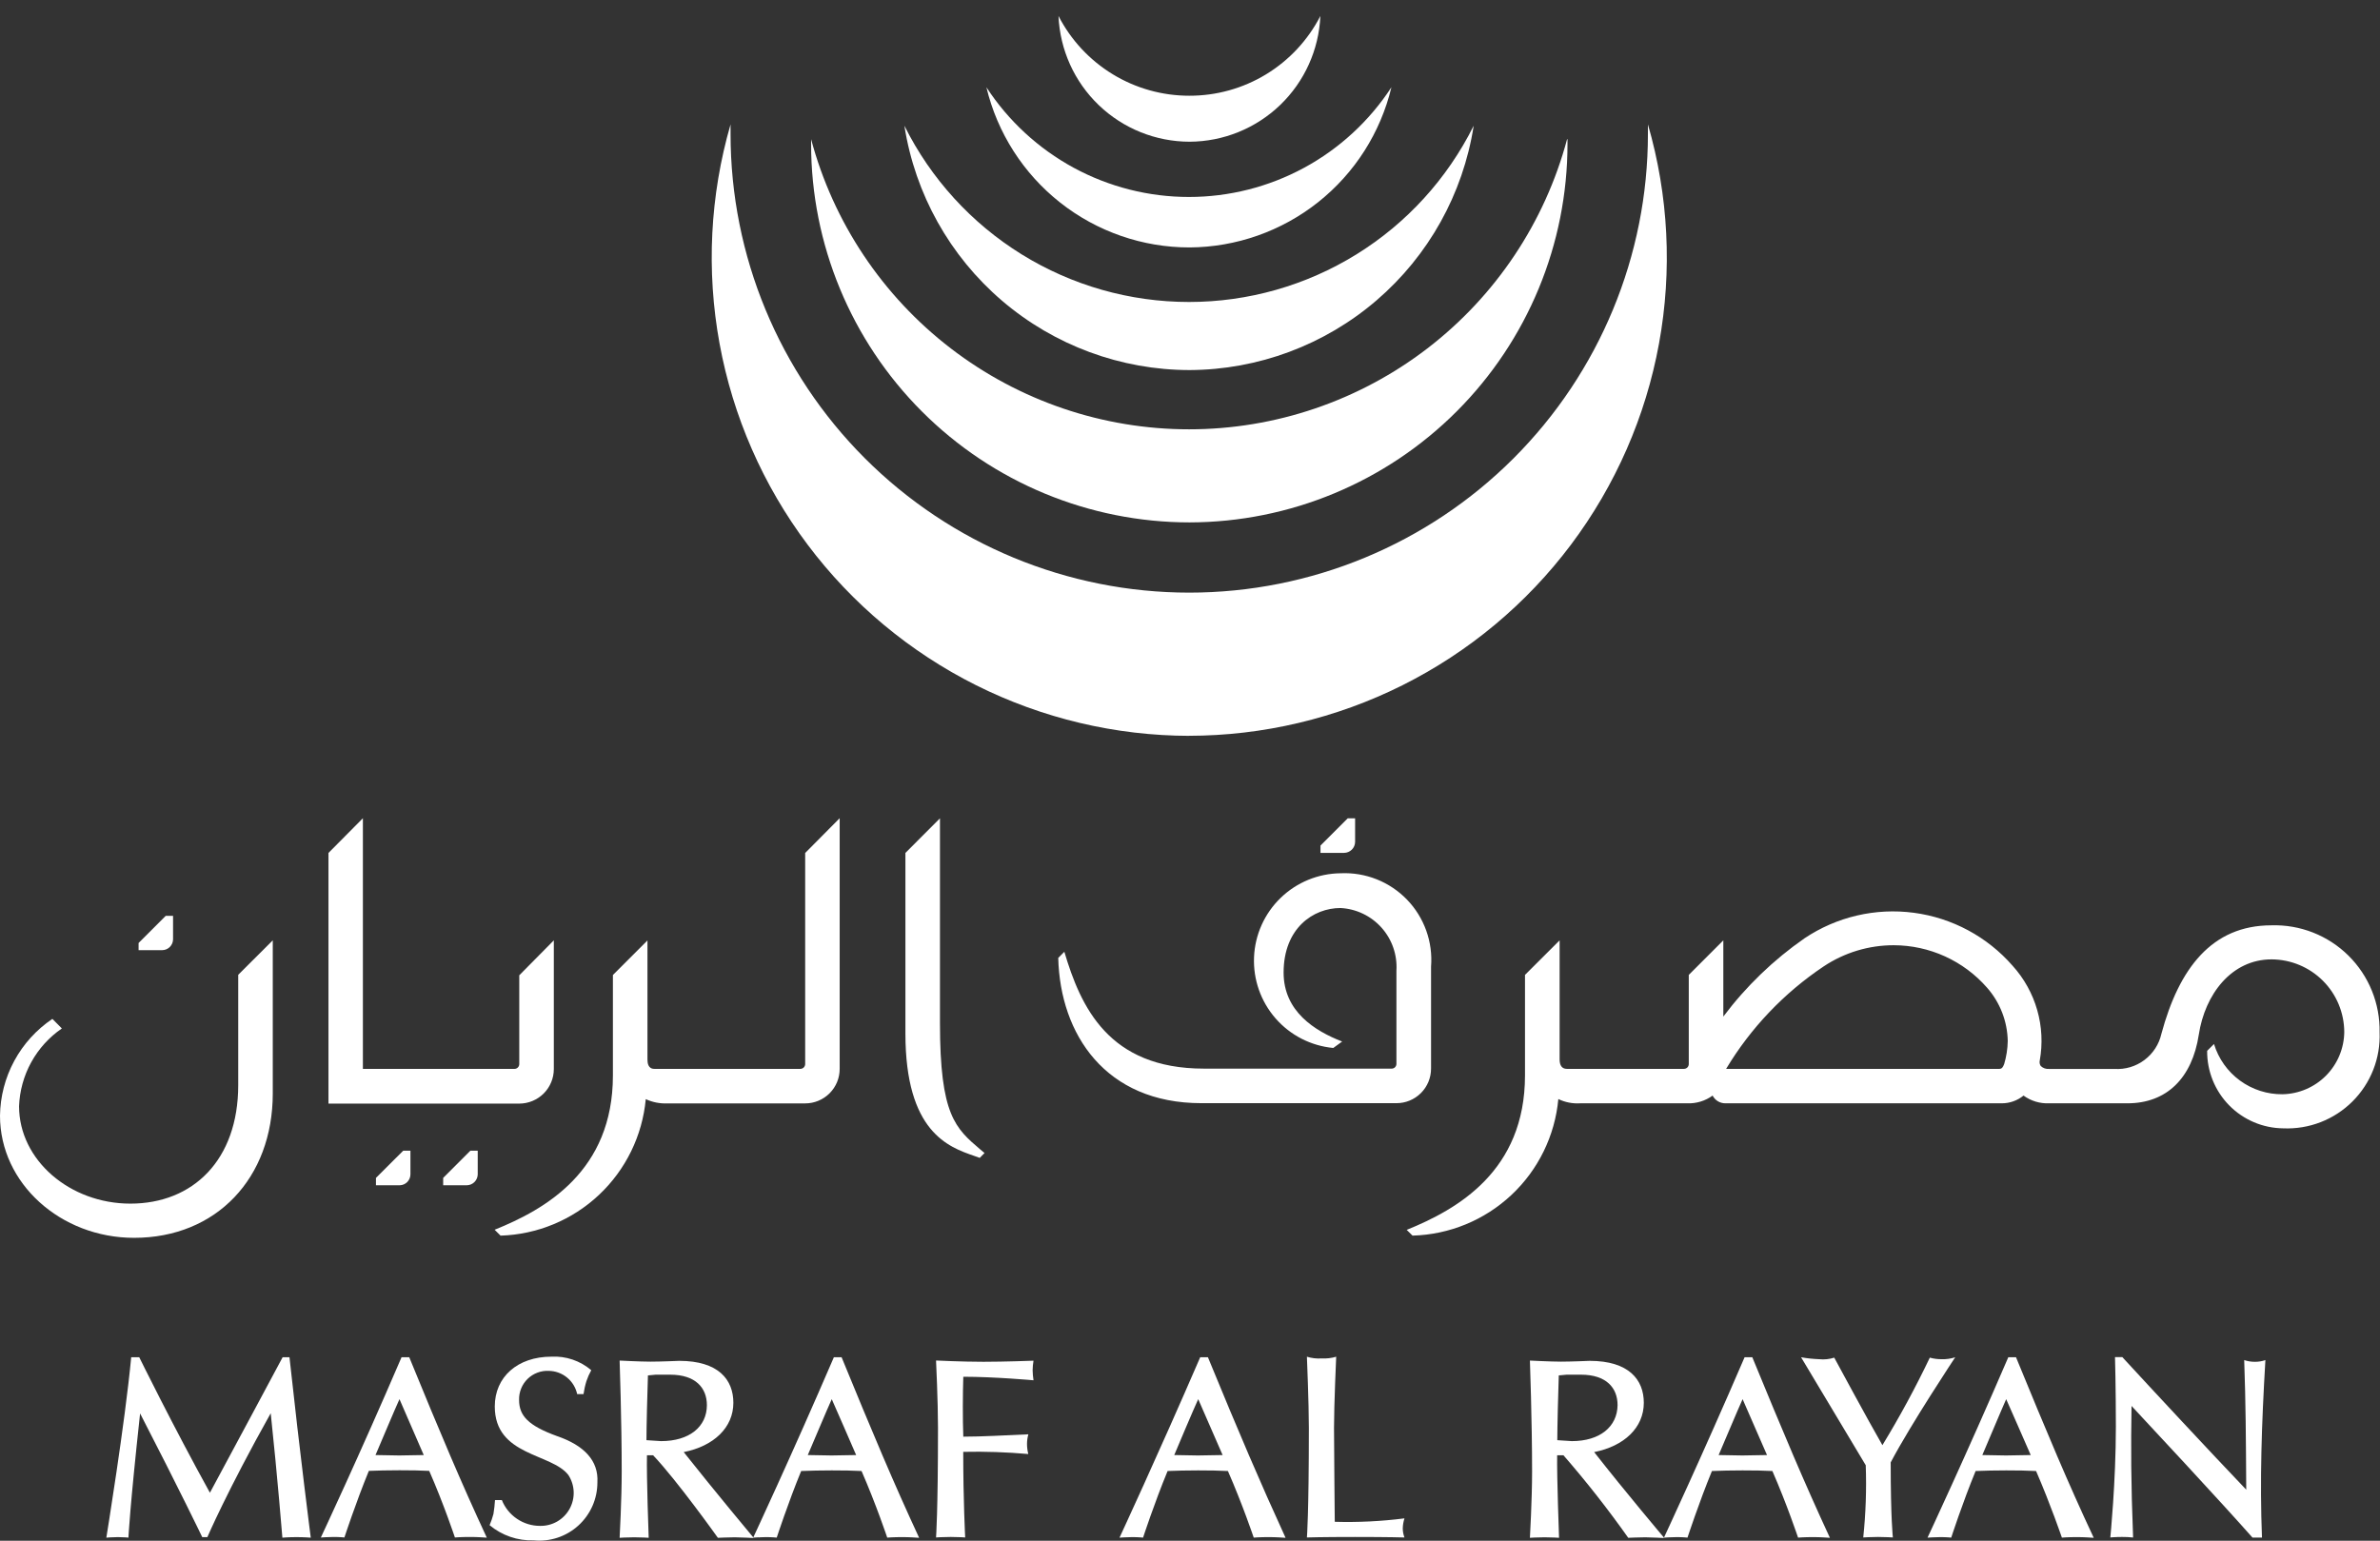 <svg width="139" height="90" viewBox="0 0 139 90" fill="none" xmlns="http://www.w3.org/2000/svg">
<rect x="0" y="0" width="139" height="90" fill="#333333" stroke="none"/>
<path d="M69.477 8.278C67.501 8.276 65.601 7.512 64.174 6.143C62.747 4.775 61.904 2.909 61.82 0.934C62.542 2.336 63.636 3.513 64.982 4.335C66.329 5.157 67.876 5.592 69.453 5.592C71.036 5.597 72.589 5.165 73.941 4.343C75.293 3.521 76.391 2.341 77.114 0.934C77.028 2.904 76.188 4.767 74.766 6.134C73.344 7.501 71.45 8.269 69.477 8.278Z" fill="white"/>
<path d="M69.48 14.454C66.737 14.457 64.074 13.534 61.92 11.836C59.766 10.138 58.247 7.763 57.609 5.096C58.892 7.064 60.645 8.681 62.71 9.801C64.776 10.92 67.088 11.506 69.437 11.506C71.786 11.506 74.098 10.92 76.163 9.801C78.229 8.681 79.982 7.064 81.264 5.096C80.629 7.748 79.123 10.112 76.987 11.808C74.851 13.504 72.208 14.436 69.48 14.454Z" fill="white"/>
<path d="M69.479 21.617C65.462 21.614 61.577 20.179 58.523 17.567C55.47 14.956 53.449 11.34 52.824 7.372V7.352C54.364 10.442 56.735 13.042 59.671 14.86C62.607 16.677 65.991 17.64 69.444 17.64C72.897 17.64 76.282 16.677 79.218 14.86C82.154 13.042 84.525 10.442 86.064 7.352C86.066 7.358 86.066 7.365 86.064 7.372C85.443 11.329 83.433 14.935 80.394 17.546C77.356 20.156 73.487 21.599 69.481 21.617H69.479Z" fill="white"/>
<path d="M69.479 30.516C63.615 30.515 57.992 28.185 53.846 24.038C49.7 19.891 47.371 14.267 47.371 8.403V8.131C48.671 12.992 51.54 17.288 55.532 20.353C59.523 23.417 64.415 25.078 69.447 25.078C74.479 25.078 79.371 23.417 83.363 20.353C87.354 17.288 90.223 12.992 91.523 8.131H91.547V8.396C91.548 14.255 89.223 19.875 85.084 24.022C80.945 28.169 75.33 30.505 69.471 30.516H69.479Z" fill="white"/>
<path d="M69.476 42.984C65.145 42.977 60.876 41.964 57.003 40.025C53.131 38.086 49.762 35.274 47.163 31.81C44.563 28.346 42.804 24.326 42.024 20.066C41.244 15.807 41.464 11.424 42.667 7.264V7.83C42.667 14.934 45.489 21.748 50.513 26.772C55.537 31.796 62.351 34.618 69.456 34.618C76.56 34.618 83.374 31.796 88.398 26.772C93.422 21.748 96.244 14.934 96.244 7.83C96.244 7.64 96.244 7.454 96.244 7.264C97.45 11.424 97.671 15.808 96.892 20.069C96.112 24.33 94.352 28.351 91.752 31.815C89.151 35.279 85.781 38.091 81.906 40.029C78.032 41.967 73.761 42.977 69.429 42.981L69.476 42.984Z" fill="white"/>
<path d="M16.906 79.283H16.506C16.506 79.283 13.162 85.534 12.26 87.197C10.111 83.307 8.133 79.283 8.133 79.283H7.663C7.303 83.117 6.211 89.821 6.211 89.821C6.211 89.821 6.567 89.789 6.88 89.789C7.193 89.789 7.501 89.818 7.501 89.818C7.501 89.818 7.576 88.128 8.182 82.565C10.494 87.044 11.811 89.79 11.811 89.79H12.111C12.111 89.79 13.255 87.115 15.811 82.553C16.211 86.312 16.492 89.822 16.492 89.822C16.492 89.822 16.821 89.79 17.315 89.79C17.809 89.79 18.15 89.822 18.15 89.822C18.15 89.822 17.523 84.973 16.906 79.283Z" fill="white"/>
<path d="M23.902 79.283H23.451C20.974 85.056 18.738 89.813 18.738 89.813C18.738 89.813 19.138 89.781 19.49 89.781C19.842 89.781 20.115 89.81 20.115 89.81C20.115 89.81 20.78 87.776 21.542 85.92C22.535 85.877 24.142 85.869 25.068 85.92C25.927 87.879 26.568 89.81 26.568 89.81C26.568 89.81 26.932 89.781 27.431 89.781C27.93 89.781 28.222 89.81 28.431 89.821C26.933 86.6 25.722 83.731 23.902 79.283ZM23.316 85.02L21.931 84.996C22.062 84.696 23.118 82.183 23.331 81.731C23.525 82.182 24.621 84.695 24.748 84.996L23.316 85.02Z" fill="white"/>
<path d="M49.152 79.283H48.701C46.212 85.064 43.988 89.821 43.988 89.821C43.988 89.821 44.388 89.789 44.736 89.789C45.084 89.789 45.364 89.818 45.364 89.818C45.364 89.818 46.029 87.784 46.791 85.928C47.791 85.884 49.391 85.877 50.317 85.928C51.172 87.887 51.817 89.818 51.817 89.818C51.817 89.818 52.188 89.789 52.68 89.789C53.172 89.789 53.471 89.818 53.68 89.829C52.183 86.6 50.976 83.731 49.152 79.283ZM48.566 85.02L47.177 84.996C47.311 84.696 48.364 82.183 48.577 81.731C48.777 82.182 49.877 84.695 50.002 84.996L48.566 85.02Z" fill="white"/>
<path d="M70.547 79.283H70.096C67.596 85.064 65.383 89.821 65.383 89.821C65.383 89.821 65.783 89.789 66.131 89.789C66.479 89.789 66.759 89.818 66.759 89.818C66.759 89.818 67.424 87.784 68.192 85.928C69.181 85.884 70.784 85.877 71.714 85.928C72.573 87.887 73.222 89.818 73.222 89.818C73.222 89.818 73.586 89.789 74.081 89.789C74.576 89.789 74.873 89.818 75.081 89.829C73.602 86.6 72.375 83.731 70.547 79.283ZM69.961 85.02L68.58 84.996C68.703 84.696 69.767 82.183 69.98 81.731C70.18 82.182 71.274 84.695 71.405 84.996L69.961 85.02Z" fill="white"/>
<path d="M102.341 79.283H101.89C99.401 85.064 97.18 89.821 97.18 89.821C97.18 89.821 97.58 89.789 97.928 89.789C98.276 89.789 98.556 89.818 98.556 89.818C98.556 89.818 99.221 87.784 99.983 85.928C100.976 85.884 102.583 85.877 103.513 85.928C104.368 87.887 105.013 89.818 105.013 89.818C105.013 89.818 105.381 89.789 105.872 89.789C106.363 89.789 106.663 89.818 106.872 89.829C105.376 86.6 104.169 83.731 102.341 79.283ZM101.759 85.02L100.374 84.996C100.508 84.696 101.561 82.183 101.774 81.731L103.199 84.996L101.759 85.02Z" fill="white"/>
<path d="M117.742 79.283H117.291C114.802 85.064 112.574 89.821 112.574 89.821C112.574 89.821 112.974 89.789 113.33 89.789C113.686 89.789 113.958 89.818 113.958 89.818C113.958 89.818 114.619 87.784 115.383 85.928C116.383 85.884 117.975 85.877 118.913 85.928C119.764 87.887 120.421 89.818 120.421 89.818C120.421 89.818 120.781 89.789 121.276 89.789C121.771 89.789 122.067 89.818 122.281 89.829C120.768 86.6 119.569 83.731 117.742 79.283ZM117.156 85.02L115.775 84.996C115.906 84.696 116.962 82.183 117.168 81.731C117.374 82.182 118.468 84.695 118.601 84.996L117.156 85.02Z" fill="white"/>
<path d="M32.536 83.89C30.858 83.281 30.316 82.703 30.316 81.778C30.309 81.55 30.35 81.323 30.436 81.111C30.521 80.899 30.649 80.708 30.812 80.548C30.976 80.388 31.17 80.264 31.384 80.183C31.597 80.102 31.825 80.066 32.053 80.078C32.442 80.084 32.817 80.221 33.118 80.468C33.419 80.715 33.627 81.056 33.709 81.437H34.08C34.116 81.178 34.173 80.922 34.251 80.673C34.325 80.454 34.419 80.242 34.532 80.04C33.886 79.487 33.053 79.204 32.205 79.249C30.226 79.249 28.897 80.436 28.897 82.157C28.897 85.065 32.217 84.876 33.197 86.165C33.387 86.458 33.493 86.797 33.505 87.147C33.516 87.496 33.432 87.842 33.262 88.147C33.092 88.452 32.842 88.705 32.539 88.879C32.236 89.052 31.891 89.14 31.542 89.133C31.061 89.134 30.592 88.99 30.194 88.721C29.796 88.453 29.488 88.071 29.31 87.625H28.91C28.894 87.897 28.863 88.167 28.819 88.436C28.76 88.66 28.685 88.879 28.594 89.092C29.313 89.693 30.229 90.008 31.166 89.979C31.638 90.025 32.114 89.972 32.565 89.822C33.015 89.673 33.428 89.431 33.779 89.112C34.13 88.793 34.41 88.403 34.602 87.969C34.793 87.535 34.891 87.066 34.89 86.592C34.966 85.319 34.107 84.428 32.536 83.89Z" fill="white"/>
<path d="M43.987 89.797C43.987 89.797 41.812 87.197 39.931 84.823C41.688 84.475 42.831 83.39 42.831 81.942C42.831 80.597 41.965 79.493 39.666 79.493C39.666 79.493 38.578 79.54 37.987 79.54C37.398 79.54 36.188 79.477 36.188 79.477C36.188 79.477 36.31 82.995 36.31 85.947C36.31 87.609 36.188 89.829 36.188 89.829C36.188 89.829 36.587 89.8 37.042 89.8C37.498 89.8 37.886 89.829 37.886 89.829C37.886 89.829 37.755 86.315 37.785 85.009H38.144C39.544 86.481 41.926 89.829 41.926 89.829C41.926 89.829 42.575 89.8 42.916 89.8C43.255 89.8 44.032 89.843 44.032 89.843H44.008L43.987 89.797ZM38.609 84.182L37.755 84.127C37.755 83.403 37.809 81.195 37.842 80.344L38.292 80.301H39.144C40.62 80.301 41.285 81.069 41.285 82.082C41.282 83.339 40.267 84.182 38.609 84.182Z" fill="white"/>
<path d="M97.164 89.797C97.164 89.797 94.964 87.197 93.104 84.823C94.865 84.475 96.004 83.39 96.004 81.942C96.004 80.597 95.133 79.493 92.838 79.493C92.838 79.493 91.75 79.54 91.164 79.54C90.578 79.54 89.352 79.477 89.352 79.477C89.352 79.477 89.479 82.995 89.479 85.947C89.479 87.609 89.352 89.829 89.352 89.829C89.352 89.829 89.752 89.8 90.207 89.8C90.662 89.8 91.054 89.829 91.054 89.829C91.054 89.829 90.923 86.315 90.943 85.009H91.311C92.652 86.551 93.914 88.159 95.094 89.829C95.094 89.829 95.743 89.8 96.087 89.8C96.431 89.8 97.2 89.843 97.2 89.843H97.176L97.164 89.797ZM91.802 84.182C91.802 84.182 91.07 84.138 90.951 84.127C90.951 83.403 91.006 81.195 91.038 80.344L91.493 80.301H92.336C93.812 80.301 94.472 81.069 94.472 82.082C94.454 83.34 93.44 84.182 91.802 84.182Z" fill="white"/>
<path d="M44.32 89.817H44.352L44.332 89.797L44.32 89.817Z" fill="white"/>
<path d="M57.437 79.548C56.195 79.548 54.668 79.473 54.668 79.473C54.668 79.473 54.782 81.847 54.782 83.398C54.782 88.356 54.668 89.809 54.668 89.809C54.668 89.809 55.068 89.78 55.527 89.78C55.986 89.78 56.37 89.809 56.37 89.809C56.37 89.809 56.256 87.672 56.256 84.809C57.524 84.782 58.793 84.824 60.056 84.936C60.007 84.744 59.982 84.547 59.981 84.35C59.981 84.158 60.008 83.968 60.06 83.784C58.687 83.843 57.334 83.922 56.26 83.922C56.22 82.881 56.228 81.413 56.26 80.422C58.096 80.422 60.36 80.628 60.36 80.628C60.33 80.432 60.313 80.235 60.309 80.038C60.312 79.852 60.329 79.667 60.36 79.484C60.36 79.484 58.679 79.548 57.437 79.548Z" fill="white"/>
<path d="M77.955 88.895C77.955 88.695 77.911 84.408 77.911 83.395C77.911 82.073 78.038 79.252 78.038 79.252C77.761 79.334 77.472 79.368 77.183 79.352C76.894 79.371 76.605 79.337 76.328 79.252C76.328 79.252 76.442 81.998 76.442 83.399C76.442 88.484 76.328 89.81 76.328 89.81C76.328 89.81 77.167 89.781 79.137 89.781C81.107 89.781 82.026 89.81 82.026 89.81C81.961 89.641 81.927 89.461 81.926 89.28C81.931 89.081 81.965 88.883 82.026 88.694C80.676 88.866 79.315 88.933 77.954 88.894L77.955 88.895Z" fill="white"/>
<path d="M97.156 89.821H97.18L97.164 89.805L97.156 89.821Z" fill="white"/>
<path d="M113.408 79.397C113.172 79.4 112.936 79.37 112.708 79.306C111.872 81.056 110.948 82.763 109.939 84.419C109.128 83.019 107.126 79.306 107.126 79.306C106.843 79.397 106.544 79.428 106.247 79.397C105.892 79.384 105.538 79.346 105.188 79.283C105.188 79.283 108.938 85.539 108.966 85.591C109.016 86.999 108.967 88.408 108.82 89.809C108.82 89.809 109.28 89.78 109.688 89.78C110.095 89.78 110.55 89.809 110.55 89.809C110.55 89.809 110.423 88.733 110.423 85.425C111.586 83.213 114.191 79.284 114.191 79.284C113.94 79.366 113.677 79.405 113.412 79.398L113.408 79.397Z" fill="white"/>
<path d="M131.69 79.549C131.479 79.549 131.269 79.516 131.069 79.449C131.16 82.009 131.169 84.016 131.188 87.019C129.099 84.831 125.708 81.186 123.951 79.275H123.523C123.523 79.275 123.574 81.012 123.574 83.339C123.574 86.568 123.25 89.809 123.25 89.809C123.25 89.809 123.55 89.78 123.935 89.78C124.15 89.779 124.366 89.789 124.58 89.812C124.453 86.567 124.45 84.512 124.489 82.127C125.407 83.112 129.589 87.596 131.552 89.816H132.107C131.977 86.488 132.083 83.235 132.307 79.449C132.11 79.517 131.902 79.55 131.694 79.549H131.69Z" fill="white"/>
<path d="M77.121 49.392V49.82H78.498C78.669 49.819 78.832 49.75 78.953 49.63C79.074 49.509 79.142 49.346 79.143 49.175V47.801H78.712L77.121 49.392Z" fill="white"/>
<path d="M7.831 72.307C12.643 72.307 15.931 68.807 15.931 63.874V54.928L13.913 56.942V63.384C13.913 67.768 11.266 70.309 7.613 70.309C4.079 70.309 1.113 67.765 1.113 64.619C1.147 63.719 1.39 62.84 1.824 62.051C2.258 61.262 2.871 60.586 3.613 60.076L3.059 59.518C2.129 60.144 1.366 60.985 0.833 61.971C0.3 62.957 0.014 64.057 0 65.178C0 69.118 3.534 72.307 7.831 72.307Z" fill="white"/>
<path d="M21.957 68.806V69.237H23.346C23.513 69.233 23.671 69.164 23.788 69.045C23.904 68.926 23.97 68.766 23.971 68.6V67.215H23.551L21.957 68.806Z" fill="white"/>
<path d="M25.883 68.806V69.237H27.256C27.425 69.236 27.587 69.169 27.708 69.05C27.828 68.931 27.898 68.769 27.901 68.6V67.215H27.473L25.883 68.806Z" fill="white"/>
<path d="M57.271 67.161C55.799 65.907 54.897 65.151 54.897 59.753V47.801L52.879 49.823V60.361C52.879 66.131 55.404 67.005 56.903 67.523L57.22 67.637L57.501 67.352L57.271 67.161Z" fill="white"/>
<path d="M47.025 49.826V62.16C47.024 62.233 46.994 62.303 46.942 62.355C46.891 62.406 46.821 62.436 46.748 62.437H38.214C37.854 62.437 37.814 62.097 37.814 61.895V54.935L35.796 56.953V62.821C35.796 68.415 31.839 70.648 28.887 71.835L29.235 72.179C31.378 72.113 33.422 71.266 34.984 69.797C36.546 68.328 37.517 66.34 37.715 64.205C38.114 64.39 38.553 64.475 38.993 64.454H47.026C47.291 64.454 47.553 64.402 47.797 64.3C48.042 64.199 48.264 64.05 48.451 63.863C48.638 63.675 48.787 63.453 48.888 63.208C48.989 62.963 49.04 62.701 49.04 62.436V47.795L47.025 49.826Z" fill="white"/>
<path d="M83.578 56.472C83.635 55.756 83.54 55.036 83.297 54.359C83.055 53.683 82.671 53.066 82.172 52.549C81.672 52.033 81.069 51.628 80.401 51.363C79.733 51.098 79.016 50.978 78.299 51.011C76.989 51.024 75.733 51.54 74.792 52.451C73.851 53.362 73.295 54.6 73.24 55.909C73.185 57.218 73.634 58.498 74.495 59.486C75.356 60.474 76.563 61.093 77.868 61.216L78.386 60.84C76.772 60.215 74.967 59.075 74.967 56.812C74.967 54.212 76.708 53.041 78.287 53.041C78.743 53.064 79.189 53.177 79.601 53.374C80.013 53.571 80.382 53.848 80.686 54.188C80.99 54.529 81.224 54.926 81.373 55.358C81.522 55.789 81.584 56.246 81.556 56.701V62.146C81.556 62.219 81.527 62.289 81.476 62.341C81.425 62.393 81.356 62.422 81.283 62.423H70.316C64.741 62.423 63.116 58.814 62.161 55.597L61.805 55.957C61.916 60.432 64.574 64.441 70.162 64.441H81.556C81.821 64.442 82.084 64.39 82.329 64.289C82.575 64.188 82.797 64.039 82.985 63.852C83.173 63.664 83.322 63.442 83.424 63.197C83.525 62.951 83.578 62.689 83.578 62.423V56.472Z" fill="white"/>
<path d="M30.327 62.162C30.326 62.235 30.296 62.305 30.244 62.357C30.193 62.408 30.123 62.438 30.05 62.439H21.194V47.797L19.184 49.824V64.466H30.327C30.862 64.466 31.375 64.253 31.753 63.875C32.132 63.496 32.345 62.983 32.345 62.448V54.929L30.327 56.971V62.162Z" fill="white"/>
<path d="M10.107 54.877V53.5H9.677L8.094 55.083V55.503H9.471C9.637 55.502 9.797 55.436 9.916 55.319C10.034 55.202 10.103 55.044 10.107 54.877Z" fill="white"/>
<path d="M132.657 54.052C129.179 54.052 127.262 56.569 126.235 60.383C126.098 60.997 125.746 61.542 125.242 61.919C124.739 62.297 124.117 62.482 123.489 62.441H119.67C119.582 62.448 119.494 62.437 119.41 62.408C119.327 62.378 119.251 62.331 119.187 62.27C119.156 62.224 119.135 62.173 119.125 62.119C119.115 62.065 119.116 62.01 119.128 61.956C119.305 60.973 119.255 59.962 118.98 59.002C118.706 58.042 118.215 57.157 117.545 56.416C116.062 54.716 114.011 53.615 111.775 53.319C109.539 53.022 107.272 53.551 105.397 54.805C103.579 56.067 101.976 57.613 100.648 59.383V54.93L98.63 56.948V62.164C98.628 62.238 98.597 62.308 98.544 62.359C98.49 62.41 98.419 62.438 98.345 62.437H91.507C91.23 62.437 91.087 62.243 91.087 61.891V54.93L89.065 56.948V62.816C89.065 68.41 85.108 70.647 82.156 71.842L82.496 72.178C84.646 72.12 86.7 71.276 88.269 69.806C89.839 68.336 90.815 66.341 91.012 64.2C91.41 64.392 91.85 64.477 92.29 64.449H98.53C99.064 64.471 99.59 64.312 100.022 63.998C100.092 64.134 100.198 64.248 100.329 64.328C100.459 64.407 100.609 64.449 100.762 64.449H116.907C117.371 64.45 117.821 64.291 118.181 63.998C118.614 64.312 119.139 64.471 119.673 64.449H124.25C126.55 64.449 128.029 62.965 128.417 60.441C128.773 58.095 130.317 56.041 132.667 56.041C133.791 56.045 134.868 56.493 135.664 57.288C136.459 58.082 136.908 59.159 136.913 60.283C136.902 61.238 136.521 62.151 135.849 62.83C135.177 63.508 134.268 63.899 133.313 63.92C132.417 63.93 131.543 63.649 130.82 63.12C130.097 62.591 129.566 61.841 129.305 60.984L128.905 61.384C128.895 62.573 129.357 63.718 130.19 64.567C131.023 65.416 132.16 65.9 133.349 65.911C134.095 65.943 134.839 65.82 135.535 65.55C136.231 65.279 136.863 64.868 137.392 64.341C137.921 63.814 138.335 63.183 138.607 62.489C138.88 61.794 139.006 61.05 138.976 60.304C138.993 59.473 138.84 58.647 138.527 57.876C138.215 57.106 137.749 56.407 137.158 55.822C136.567 55.237 135.863 54.779 135.089 54.474C134.315 54.17 133.487 54.026 132.656 54.052H132.657ZM117.046 62.164C116.979 62.338 116.919 62.437 116.769 62.437H100.811C102.247 60.045 104.193 58.001 106.511 56.45C107.723 55.643 109.147 55.213 110.603 55.215C111.636 55.217 112.656 55.439 113.596 55.867C114.535 56.295 115.373 56.919 116.052 57.696C116.81 58.559 117.238 59.662 117.259 60.81C117.251 61.27 117.179 61.728 117.047 62.169L117.046 62.164Z" fill="white"/>
</svg>
